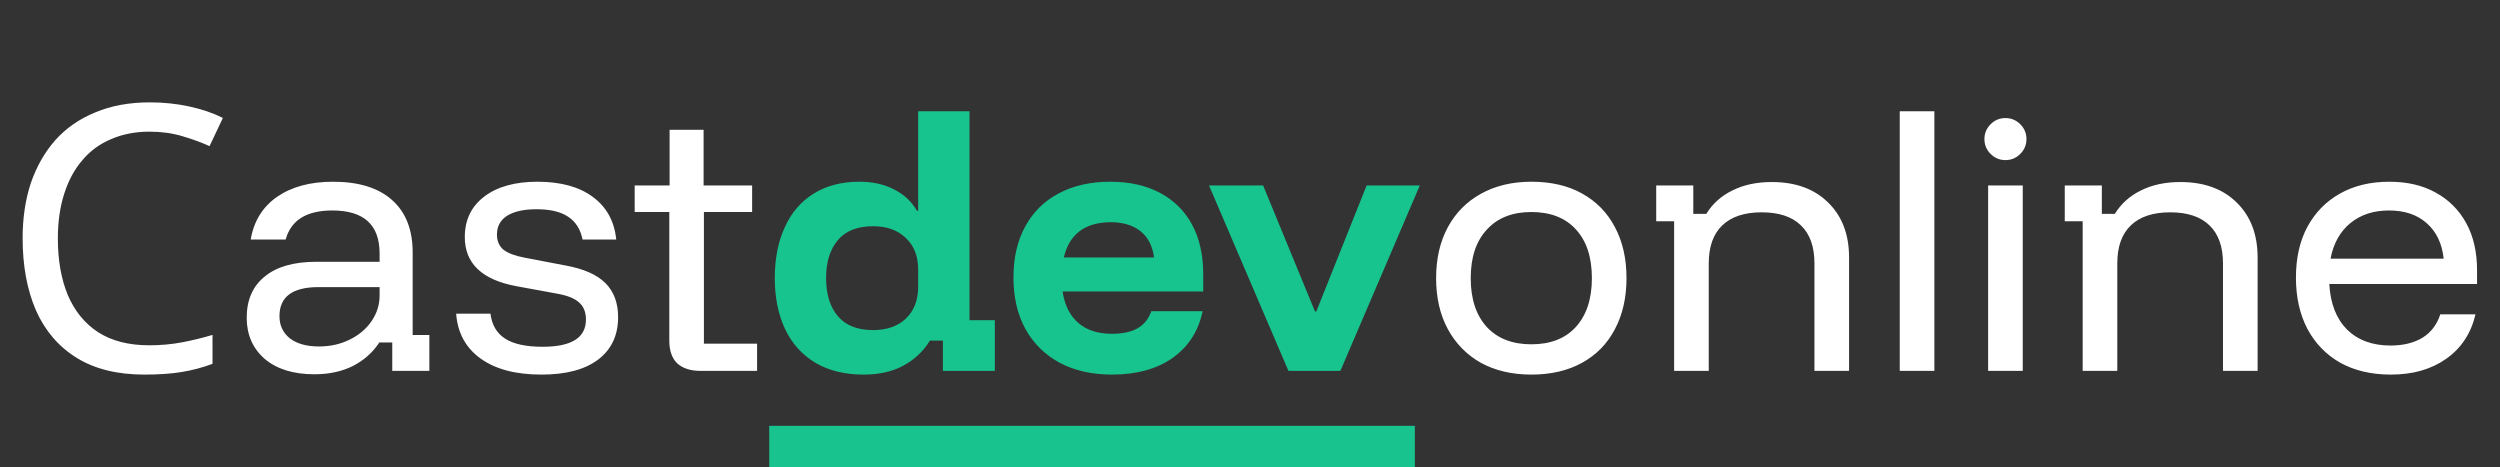 <?xml version="1.0" encoding="UTF-8"?> <svg xmlns="http://www.w3.org/2000/svg" width="182" height="34" viewBox="0 0 182 34" fill="none"><rect x="0" y="0" width="182" height="34" fill="#333333" stroke="none"/><path d="M10.881 9.585C9.855 9.585 8.928 9.765 8.1 10.125C7.272 10.467 6.57 10.98 5.994 11.664C5.418 12.33 4.977 13.149 4.671 14.121C4.365 15.075 4.212 16.155 4.212 17.361C4.212 18.945 4.455 20.322 4.941 21.492C5.445 22.662 6.183 23.562 7.155 24.192C8.145 24.822 9.378 25.137 10.854 25.137C11.7 25.137 12.501 25.065 13.257 24.921C14.013 24.777 14.751 24.597 15.471 24.381V26.487C14.751 26.757 14.004 26.955 13.23 27.081C12.474 27.207 11.565 27.27 10.503 27.27C8.541 27.27 6.903 26.865 5.589 26.055C4.275 25.245 3.285 24.093 2.619 22.599C1.971 21.105 1.647 19.35 1.647 17.334C1.647 15.876 1.845 14.544 2.241 13.338C2.655 12.132 3.249 11.088 4.023 10.206C4.815 9.324 5.787 8.649 6.939 8.181C8.091 7.695 9.414 7.452 10.908 7.452C11.898 7.452 12.852 7.551 13.77 7.749C14.688 7.947 15.507 8.226 16.227 8.586L15.255 10.638C14.661 10.368 13.995 10.125 13.257 9.909C12.537 9.693 11.745 9.585 10.881 9.585ZM22.887 27.247C21.357 27.247 20.15 26.872 19.265 26.122C18.395 25.358 17.96 24.36 17.96 23.13C17.96 21.84 18.395 20.843 19.265 20.137C20.135 19.418 21.387 19.058 23.022 19.058H27.635V18.45C27.635 16.365 26.487 15.322 24.192 15.322C22.317 15.322 21.185 16.027 20.795 17.438H18.252C18.477 16.102 19.115 15.068 20.165 14.332C21.23 13.598 22.587 13.23 24.237 13.23C26.112 13.23 27.545 13.672 28.535 14.557C29.54 15.443 30.042 16.718 30.042 18.383V24.39H31.257V27H28.557V24.93H27.612C27.147 25.65 26.51 26.22 25.7 26.64C24.89 27.045 23.952 27.247 22.887 27.247ZM23.225 25.223C24.035 25.223 24.777 25.058 25.452 24.727C26.127 24.398 26.66 23.948 27.05 23.378C27.44 22.808 27.635 22.185 27.635 21.51V20.902H23.18C21.29 20.902 20.345 21.608 20.345 23.017C20.345 23.692 20.6 24.233 21.11 24.637C21.62 25.027 22.325 25.223 23.225 25.223ZM39.417 27.27C37.542 27.27 36.065 26.88 34.985 26.1C33.905 25.32 33.312 24.233 33.208 22.837H35.705C35.81 23.663 36.17 24.27 36.785 24.66C37.4 25.05 38.307 25.245 39.508 25.245C41.608 25.245 42.657 24.585 42.657 23.265C42.657 22.725 42.492 22.312 42.163 22.027C41.847 21.727 41.307 21.51 40.542 21.375L37.595 20.835C35.09 20.37 33.837 19.177 33.837 17.258C33.837 16.012 34.31 15.03 35.255 14.31C36.2 13.59 37.49 13.23 39.125 13.23C40.82 13.23 42.163 13.598 43.153 14.332C44.157 15.068 44.727 16.102 44.862 17.438H42.41C42.26 16.688 41.907 16.133 41.352 15.773C40.812 15.412 40.047 15.232 39.057 15.232C38.142 15.232 37.43 15.39 36.92 15.705C36.425 16.02 36.178 16.477 36.178 17.078C36.178 17.543 36.335 17.91 36.65 18.18C36.98 18.435 37.505 18.63 38.225 18.765L41.172 19.328C42.492 19.567 43.46 19.995 44.075 20.61C44.69 21.225 44.998 22.05 44.998 23.085C44.998 24.405 44.517 25.433 43.557 26.168C42.597 26.902 41.218 27.27 39.417 27.27ZM50.997 27C50.277 27 49.715 26.82 49.31 26.46C48.92 26.085 48.725 25.53 48.725 24.795V15.435H46.205V13.5H48.747V9.45H51.222V13.5H54.755V15.435H51.245V25.02H55.115V27H50.997ZM111.479 27.27C110.084 27.27 108.861 26.985 107.811 26.415C106.776 25.83 105.974 25.012 105.404 23.962C104.834 22.913 104.549 21.675 104.549 20.25C104.549 18.825 104.834 17.587 105.404 16.538C105.974 15.488 106.776 14.678 107.811 14.107C108.861 13.523 110.084 13.23 111.479 13.23C112.919 13.23 114.149 13.515 115.169 14.085C116.204 14.655 116.999 15.465 117.554 16.515C118.124 17.565 118.409 18.81 118.409 20.25C118.409 21.675 118.124 22.92 117.554 23.985C116.999 25.035 116.204 25.845 115.169 26.415C114.134 26.985 112.904 27.27 111.479 27.27ZM111.479 25.065C112.874 25.065 113.954 24.645 114.719 23.805C115.499 22.95 115.889 21.765 115.889 20.25C115.889 18.72 115.499 17.535 114.719 16.695C113.954 15.855 112.874 15.435 111.479 15.435C110.099 15.435 109.019 15.863 108.239 16.718C107.459 17.558 107.069 18.735 107.069 20.25C107.069 21.765 107.459 22.95 108.239 23.805C109.019 24.645 110.099 25.065 111.479 25.065ZM121.877 27V16.11H120.572V13.5H123.272V15.57H124.217C124.682 14.82 125.32 14.25 126.13 13.86C126.94 13.455 127.892 13.252 128.987 13.252C130.727 13.252 132.1 13.755 133.105 14.76C134.11 15.75 134.612 17.078 134.612 18.742V27H132.092V19.17C132.092 17.955 131.762 17.032 131.102 16.402C130.457 15.773 129.505 15.457 128.245 15.457C127 15.457 126.047 15.773 125.387 16.402C124.727 17.032 124.397 17.955 124.397 19.17V27H121.877ZM138.302 27V8.1H140.822V27H138.302ZM144.736 27V13.5H147.256V27H144.736ZM145.996 11.655C145.576 11.655 145.216 11.505 144.916 11.205C144.616 10.905 144.466 10.545 144.466 10.125C144.466 9.705 144.616 9.345 144.916 9.045C145.216 8.745 145.576 8.595 145.996 8.595C146.416 8.595 146.776 8.745 147.076 9.045C147.376 9.345 147.526 9.705 147.526 10.125C147.526 10.545 147.376 10.905 147.076 11.205C146.776 11.505 146.416 11.655 145.996 11.655ZM151.619 27V16.11H150.314V13.5H153.014V15.57H153.959C154.424 14.82 155.062 14.25 155.872 13.86C156.682 13.455 157.634 13.252 158.729 13.252C160.469 13.252 161.842 13.755 162.847 14.76C163.852 15.75 164.354 17.078 164.354 18.742V27H161.834V19.17C161.834 17.955 161.504 17.032 160.844 16.402C160.199 15.773 159.247 15.457 157.987 15.457C156.742 15.457 155.789 15.773 155.129 16.402C154.469 17.032 154.139 17.955 154.139 19.17V27H151.619ZM174.052 27.27C172.642 27.27 171.419 26.985 170.384 26.415C169.349 25.83 168.547 25.005 167.977 23.94C167.422 22.875 167.144 21.63 167.144 20.205C167.144 18.78 167.422 17.55 167.977 16.515C168.547 15.465 169.342 14.655 170.362 14.085C171.382 13.515 172.574 13.23 173.939 13.23C175.244 13.23 176.369 13.492 177.314 14.018C178.274 14.543 179.017 15.285 179.542 16.245C180.067 17.205 180.329 18.345 180.329 19.665V20.677H169.574C169.649 22.087 170.077 23.19 170.857 23.985C171.652 24.765 172.709 25.155 174.029 25.155C174.944 25.155 175.717 24.968 176.347 24.593C176.977 24.203 177.412 23.633 177.652 22.883H180.217C179.887 24.277 179.174 25.358 178.079 26.122C176.999 26.887 175.657 27.27 174.052 27.27ZM169.664 18.832H177.899C177.779 17.723 177.367 16.86 176.662 16.245C175.972 15.63 175.057 15.322 173.917 15.322C172.792 15.322 171.854 15.63 171.104 16.245C170.354 16.86 169.874 17.723 169.664 18.832Z" fill="white"></path><path d="M62.861 27.27C61.481 27.27 60.304 26.977 59.329 26.392C58.369 25.808 57.641 24.99 57.146 23.94C56.651 22.875 56.404 21.645 56.404 20.25C56.404 18.84 56.644 17.61 57.124 16.56C57.604 15.495 58.301 14.678 59.216 14.107C60.146 13.523 61.256 13.23 62.546 13.23C63.536 13.23 64.384 13.418 65.089 13.793C65.809 14.152 66.364 14.67 66.754 15.345H66.844V8.1H70.579V23.31H72.424V27H68.644V24.795H67.699C67.219 25.575 66.574 26.183 65.764 26.617C64.969 27.052 64.001 27.27 62.861 27.27ZM63.559 24.03C64.564 24.03 65.359 23.753 65.944 23.198C66.544 22.628 66.844 21.848 66.844 20.858V19.642C66.844 18.652 66.544 17.88 65.944 17.325C65.359 16.755 64.564 16.47 63.559 16.47C62.419 16.47 61.564 16.808 60.994 17.483C60.424 18.157 60.139 19.08 60.139 20.25C60.139 21.42 60.424 22.343 60.994 23.017C61.564 23.692 62.419 24.03 63.559 24.03ZM80.957 27.27C79.502 27.27 78.235 26.985 77.155 26.415C76.075 25.83 75.242 25.012 74.657 23.962C74.072 22.898 73.78 21.645 73.78 20.205C73.78 18.765 74.065 17.527 74.635 16.492C75.205 15.443 76.015 14.64 77.065 14.085C78.13 13.515 79.382 13.23 80.822 13.23C82.232 13.23 83.44 13.5 84.445 14.04C85.465 14.58 86.245 15.352 86.785 16.358C87.325 17.363 87.595 18.562 87.595 19.957V21.218H77.357C77.507 22.223 77.89 22.988 78.505 23.512C79.12 24.038 79.93 24.3 80.935 24.3C81.73 24.3 82.36 24.165 82.825 23.895C83.29 23.625 83.62 23.212 83.815 22.657H87.55C87.25 24.098 86.522 25.23 85.367 26.055C84.212 26.865 82.742 27.27 80.957 27.27ZM77.447 18.742H84.017C83.897 17.887 83.567 17.25 83.027 16.83C82.487 16.395 81.76 16.177 80.845 16.177C79.93 16.177 79.18 16.395 78.595 16.83C78.025 17.265 77.642 17.902 77.447 18.742ZM93.799 27L88.017 13.5H91.954L95.734 22.68H95.824L99.492 13.5H103.362L97.579 27H93.799Z" fill="#18C48D"></path><rect x="56" y="31" width="47" height="3" fill="#18C38D"></rect></svg> 